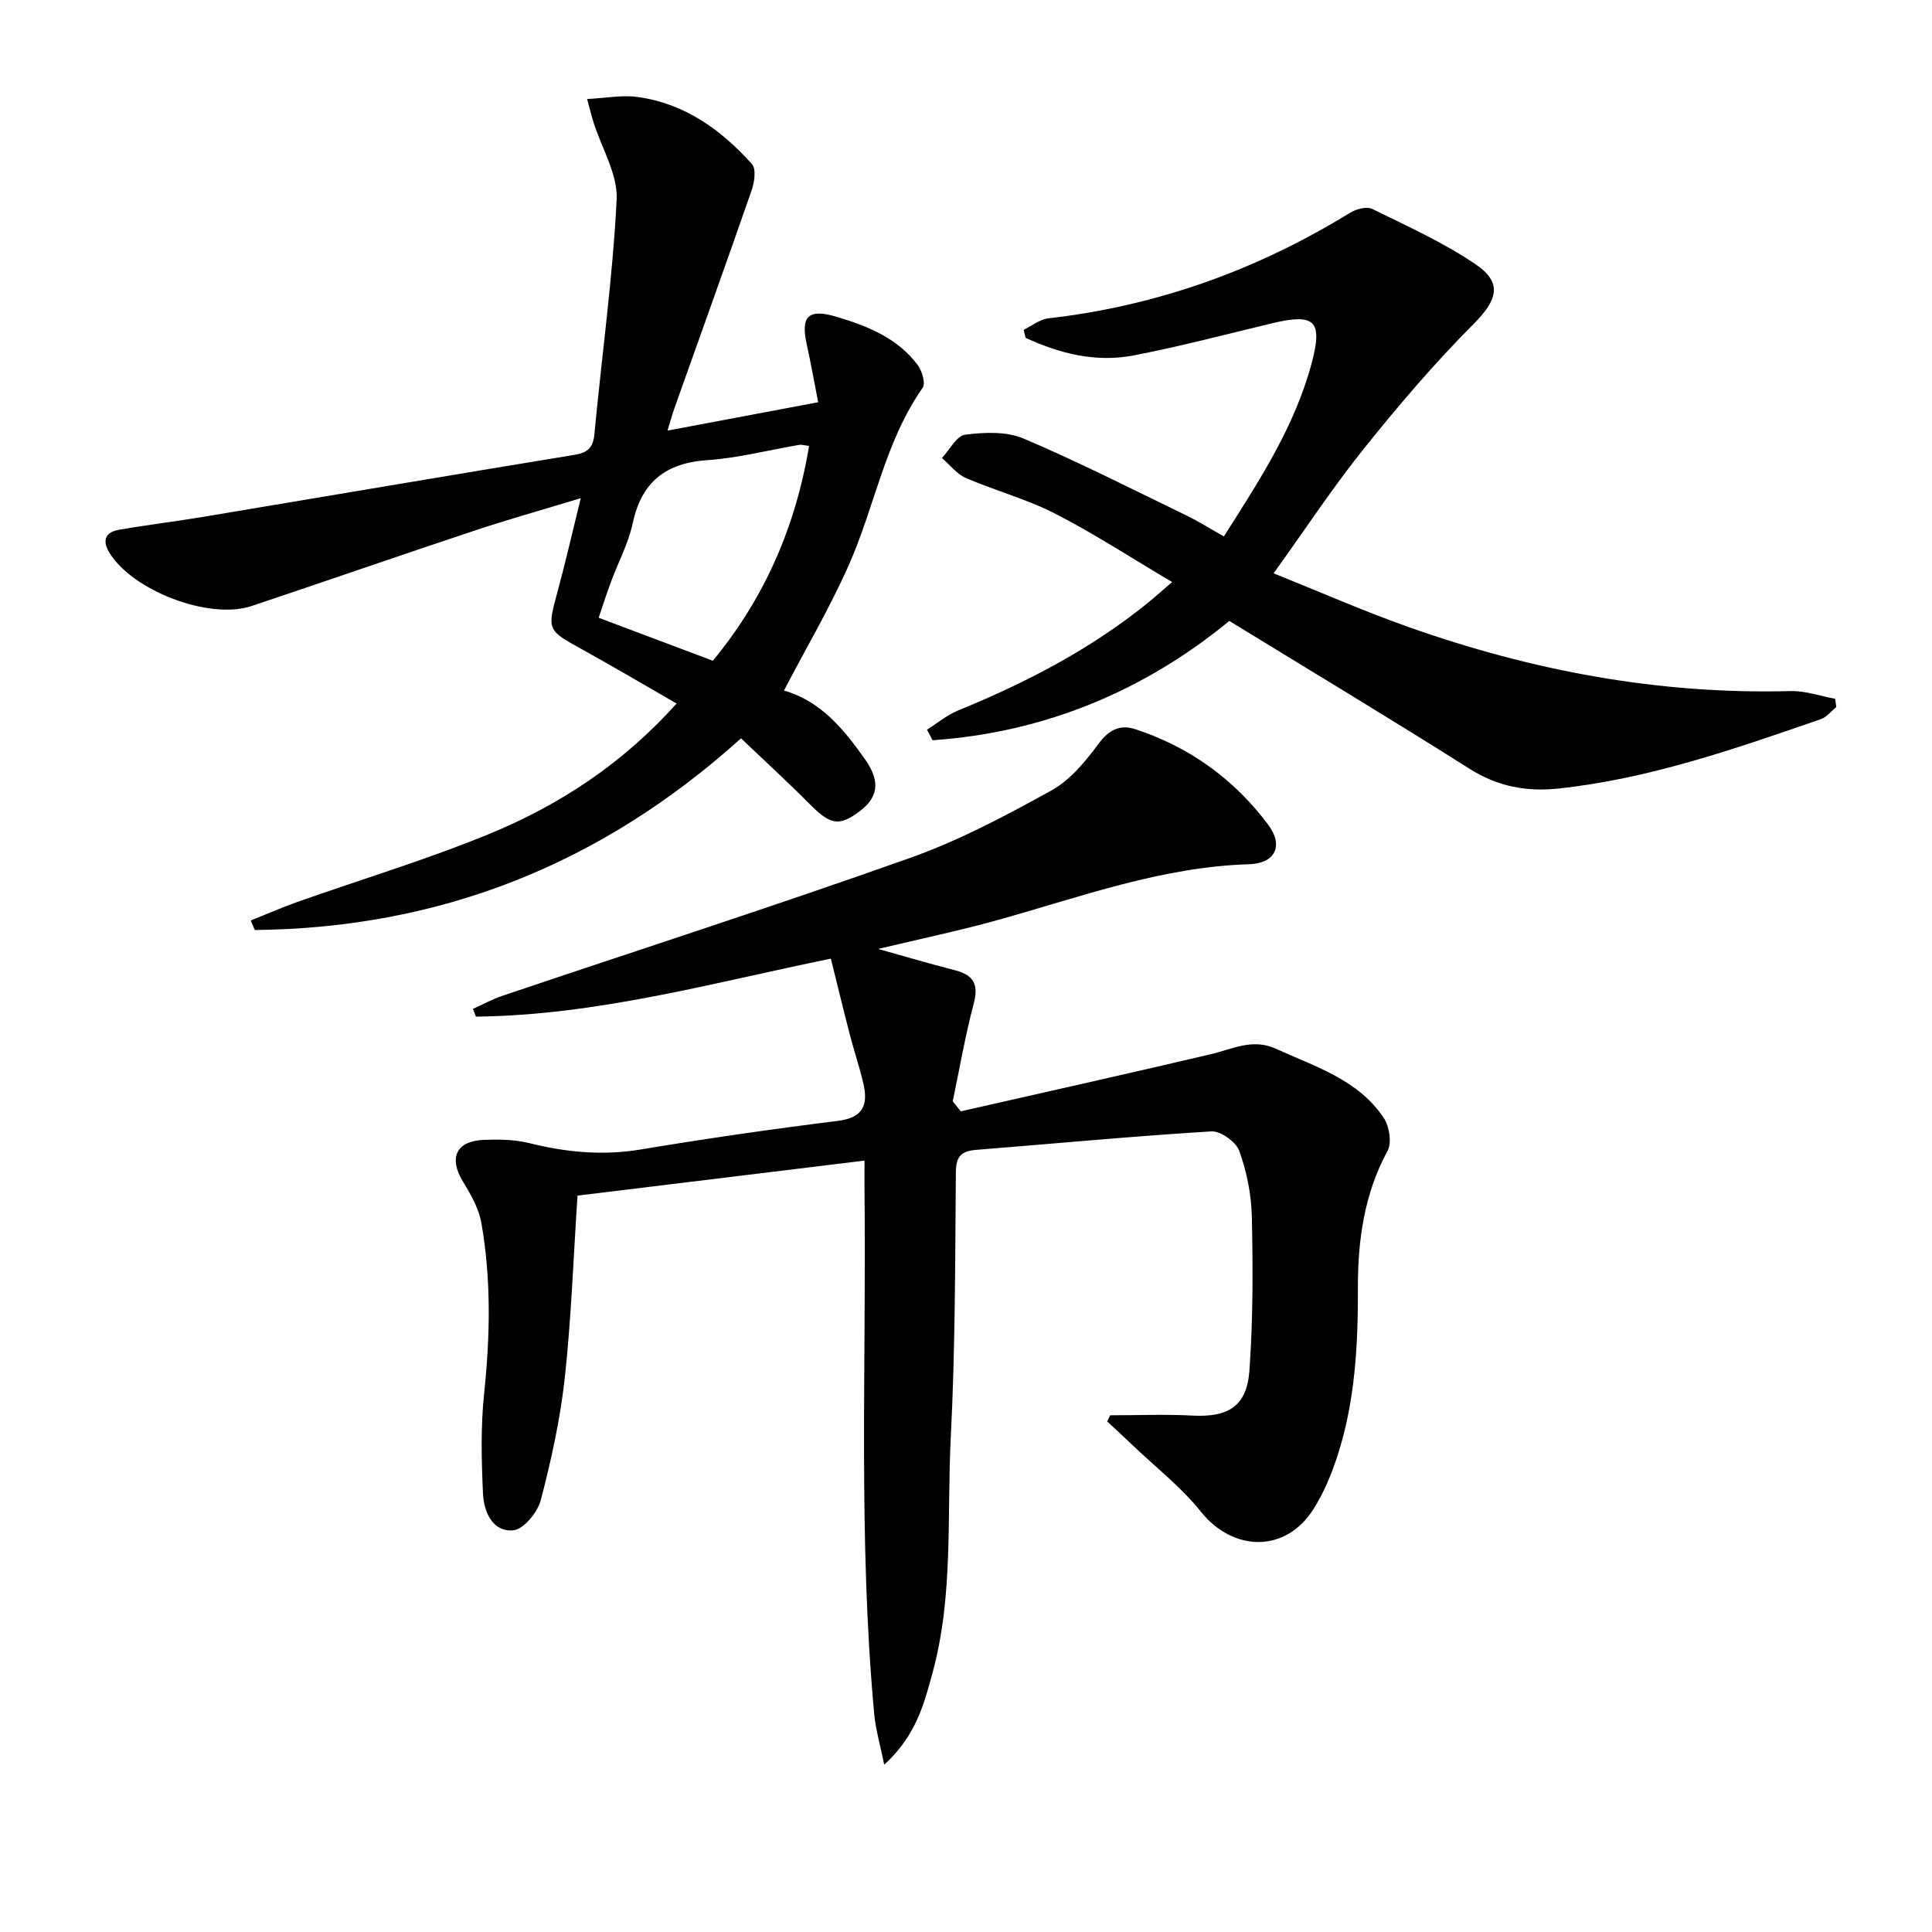 <svg enable-background="new 0 0 400 400" viewBox="0 0 400 400" xmlns="http://www.w3.org/2000/svg"><path d="m198.93 230.09c17.26-3.93 34.54-7.78 51.77-11.83 4.47-1.05 8.62-3.35 13.48-1.12 8.15 3.73 17.02 6.37 22.31 14.31 1.16 1.75 1.7 5.15.78 6.84-4.86 8.95-6.16 18.6-6.13 28.44.03 11.69-.57 23.27-4.16 34.46-1.26 3.93-2.88 7.87-5.09 11.33-5.76 9.01-16.57 8.79-23.24.48-4.11-5.13-9.44-9.28-14.24-13.86-1.71-1.64-3.46-3.25-5.19-4.87.21-.42.43-.83.64-1.25 5.68 0 11.37-.24 17.04.06 7.38.38 11.25-1.9 11.78-9.34.76-10.58.73-21.25.5-31.87-.1-4.57-1.06-9.29-2.6-13.59-.67-1.86-3.86-4.15-5.76-4.04-16.24.99-32.44 2.53-48.66 3.82-3.01.24-4.23 1.24-4.26 4.58-.15 18.31-.12 36.64-1.05 54.92-.83 16.22.59 32.66-3.74 48.63-1.78 6.55-3.42 13.14-10.04 19.17-.84-4.14-1.77-7.27-2.07-10.45-3.33-36.05-1.62-72.21-2.01-108.32-.02-1.97 0-3.93 0-6.3-20.2 2.46-39.89 4.87-59.42 7.25-.86 12.92-1.29 25.38-2.64 37.74-.93 8.53-2.8 17-4.97 25.32-.66 2.52-3.58 6.06-5.71 6.24-4.33.35-6.08-3.89-6.25-7.61-.33-6.92-.48-13.93.24-20.8 1.24-11.8 1.47-23.53-.57-35.2-.52-2.99-2.18-5.91-3.8-8.56-3.01-4.92-1.47-8.44 4.3-8.67 3.13-.12 6.4-.08 9.41.67 7.64 1.9 15.18 2.63 23.05 1.32 13.58-2.26 27.22-4.23 40.89-5.93 5.25-.66 6.25-3.38 5.23-7.73-.79-3.39-1.91-6.7-2.79-10.07-1.32-5.1-2.56-10.23-3.94-15.78-23.94 4.87-48.22 11.73-73.49 12-.2-.53-.41-1.07-.61-1.6 2.04-.92 4.02-2.01 6.13-2.72 28.16-9.49 56.45-18.62 84.44-28.56 10.1-3.59 19.73-8.72 29.15-13.92 3.89-2.15 7.09-6.02 9.8-9.69 2.16-2.92 4.45-4.05 7.6-3.02 11.23 3.67 20.47 10.35 27.51 19.76 3.26 4.35 1.5 8.03-3.96 8.2-18.05.55-34.76 6.73-51.83 11.5-8.29 2.31-16.74 4.07-24.95 6.04 5.2 1.45 10.54 3.03 15.94 4.42 3.84.99 4.9 2.92 3.85 6.89-1.77 6.66-2.93 13.49-4.35 20.25.57.68 1.12 1.37 1.68 2.06z"/><path d="m162.31 142.97c7.64 2.16 12.48 8.1 16.87 14.36 3.22 4.61 2.55 7.89-1.37 10.77-4.17 3.06-5.93 2.64-10.2-1.65-4.65-4.68-9.53-9.14-14.19-13.59-29.11 26.26-62.48 39.29-100.67 39.69-.28-.66-.55-1.31-.83-1.97 3.17-1.27 6.29-2.65 9.5-3.79 13.29-4.7 26.82-8.77 39.84-14.12 14.55-5.98 27.63-14.53 38.82-27.01-6.71-3.86-13.06-7.62-19.52-11.19-7.35-4.06-7.31-3.96-5.06-12.23 1.59-5.87 2.94-11.8 4.74-19.1-8.16 2.48-15.08 4.42-21.88 6.68-15.45 5.14-30.83 10.48-46.27 15.65-8.75 2.93-24.68-3.16-29.47-11.09-1.57-2.61-.69-4.23 2.03-4.7 5.87-1.02 11.8-1.73 17.67-2.71 25.53-4.26 51.03-8.61 76.57-12.79 2.78-.46 3.91-1.45 4.18-4.34 1.52-16.18 3.79-32.3 4.6-48.51.26-5.23-3.1-10.64-4.78-15.98-.39-1.25-.7-2.52-1.34-4.85 3.85-.19 7.29-.88 10.57-.41 9.68 1.37 17.23 6.81 23.57 13.89.89 1 .52 3.71-.05 5.36-5.23 15.05-10.63 30.04-15.96 45.05-.48 1.35-.86 2.74-1.48 4.76 10.41-1.96 20.29-3.82 31.19-5.87-.81-4.13-1.5-8.09-2.37-12.02-1.28-5.83.36-7.4 6.15-5.68 6.46 1.92 12.65 4.4 16.84 10.01.9 1.21 1.66 3.79 1.02 4.7-7.82 11.13-9.92 24.58-15.28 36.67-3.88 8.77-8.79 17.09-13.44 26.01zm5.2-50.65c-1.05-.12-1.55-.3-2.01-.22-6.36 1.08-12.68 2.73-19.08 3.17-8.71.6-13.62 4.58-15.45 13.15-.89 4.17-3.01 8.06-4.5 12.11-.94 2.55-1.77 5.15-2.52 7.37 8.17 3.08 15.73 5.92 23.63 8.9 10.6-12.8 17.13-27.59 19.93-44.48z"/><path d="m242.67 120.5c-8.56-5.06-16.18-10.04-24.23-14.16-5.87-3.01-12.37-4.74-18.45-7.37-1.9-.82-3.32-2.73-4.97-4.14 1.59-1.69 3.02-4.6 4.8-4.83 3.96-.51 8.53-.71 12.08.79 11.43 4.85 22.52 10.51 33.71 15.92 2.53 1.22 4.91 2.74 7.78 4.35 7.3-11.49 14.68-22.74 18.18-35.89 2.36-8.85.59-10.34-8.23-8.23-9.52 2.28-18.99 4.78-28.59 6.64-7.85 1.52-15.33-.36-22.41-3.64-.13-.55-.27-1.11-.4-1.66 1.7-.82 3.34-2.17 5.11-2.37 22.49-2.57 43.22-10.02 62.46-21.85 1.26-.78 3.45-1.37 4.6-.8 7.27 3.57 14.74 6.94 21.4 11.46 5.72 3.88 4.45 7.47-.46 12.4-8.06 8.09-15.52 16.84-22.67 25.76-6.43 8.02-12.1 16.65-18.69 25.82 9.28 3.72 18.47 7.77 27.9 11.11 25.57 9.06 51.86 14 79.11 13.27 3.07-.08 6.17 1.03 9.26 1.6.07.57.15 1.14.22 1.71-1.06.86-1.99 2.09-3.21 2.51-17.72 6.12-35.42 12.32-54.23 14.35-6.65.72-12.68-.39-18.52-4.1-16.29-10.32-32.83-20.24-49.7-30.59-17.65 14.5-38.22 23.09-61.44 24.7-.39-.73-.78-1.46-1.16-2.19 2.14-1.34 4.14-3.03 6.44-3.97 14.07-5.75 27.45-12.69 39.32-22.31 1.29-1.04 2.51-2.15 4.99-4.29z"/></svg>
